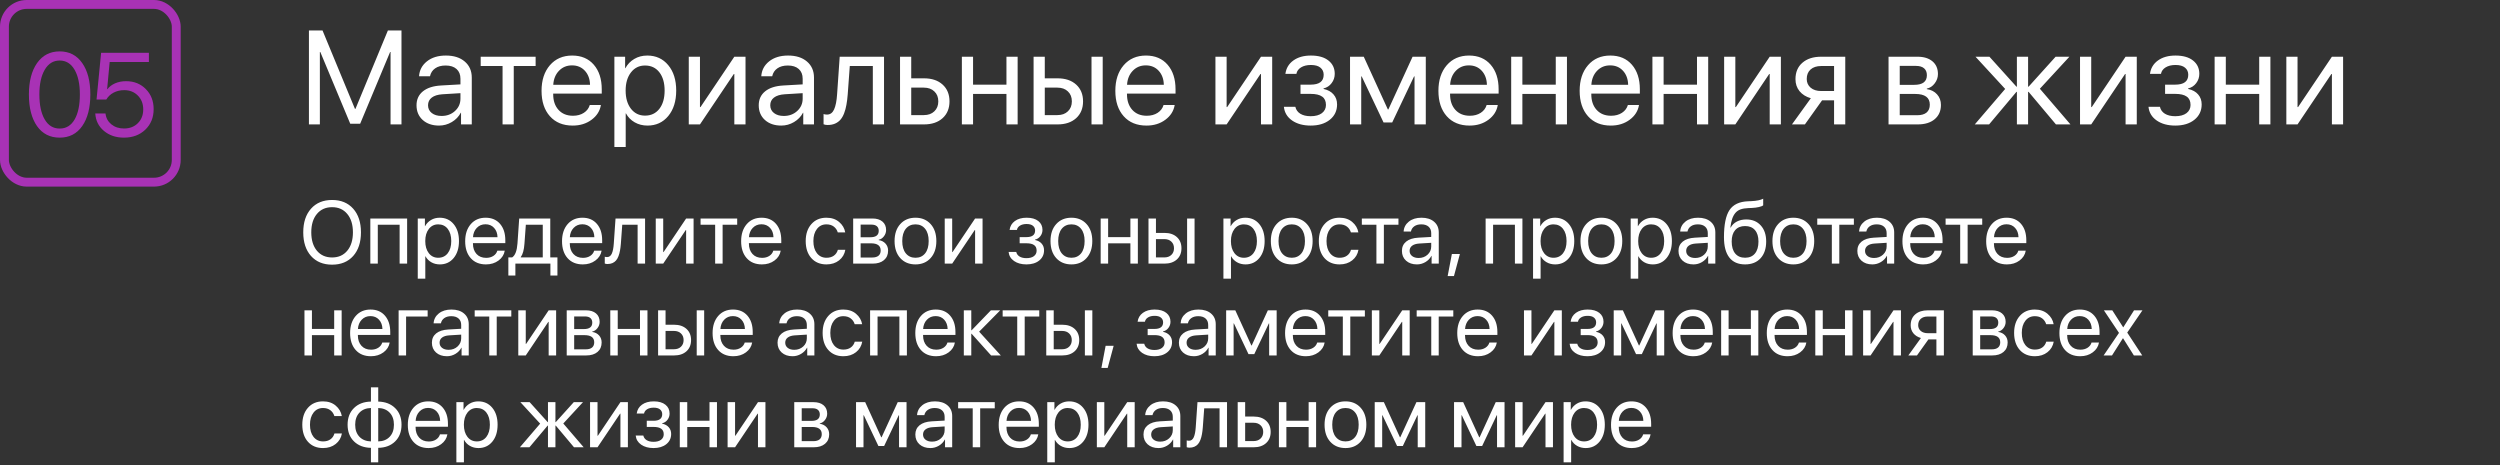 <?xml version="1.0" encoding="UTF-8"?> <svg xmlns="http://www.w3.org/2000/svg" width="844" height="157" viewBox="0 0 844 157" fill="none"><rect x="0" y="0" width="844" height="157" fill="#333333" stroke="none"/> <path d="M104.999 70.455C106.747 68.492 109.12 67.511 112.118 67.511C115.116 67.511 117.489 68.492 119.237 70.455C120.985 72.418 121.859 75.079 121.859 78.439C121.859 81.798 120.985 84.459 119.237 86.422C117.489 88.375 115.116 89.352 112.118 89.352C109.12 89.352 106.747 88.375 104.999 86.422C103.251 84.459 102.377 81.798 102.377 78.439C102.377 75.079 103.251 72.418 104.999 70.455ZM117.245 72.242C115.985 70.709 114.276 69.942 112.118 69.942C109.96 69.942 108.246 70.709 106.977 72.242C105.717 73.766 105.087 75.831 105.087 78.439C105.087 81.036 105.717 83.102 106.977 84.635C108.246 86.158 109.96 86.92 112.118 86.92C114.276 86.92 115.985 86.158 117.245 84.635C118.515 83.102 119.149 81.036 119.149 78.439C119.149 75.831 118.515 73.766 117.245 72.242ZM134.911 89V75.86H127.543V89H125.023V73.766H137.445V89H134.911ZM148.432 73.502C150.385 73.502 151.957 74.22 153.148 75.655C154.35 77.091 154.95 79 154.95 81.383C154.95 83.756 154.354 85.665 153.163 87.11C151.972 88.546 150.414 89.264 148.49 89.264C147.416 89.264 146.454 89.019 145.604 88.531C144.755 88.043 144.101 87.374 143.642 86.524H143.583V94.083H141.034V73.766H143.451V76.344H143.51C143.988 75.465 144.657 74.772 145.517 74.264C146.376 73.756 147.348 73.502 148.432 73.502ZM147.934 87.022C149.291 87.022 150.365 86.515 151.156 85.499C151.947 84.483 152.343 83.111 152.343 81.383C152.343 79.654 151.947 78.282 151.156 77.267C150.365 76.251 149.291 75.743 147.934 75.743C146.625 75.743 145.57 76.261 144.77 77.296C143.969 78.331 143.568 79.693 143.568 81.383C143.568 83.082 143.969 84.449 144.77 85.484C145.57 86.51 146.625 87.022 147.934 87.022ZM163.9 75.714C162.719 75.714 161.737 76.124 160.956 76.944C160.185 77.755 159.76 78.8 159.682 80.079H167.958C167.929 78.79 167.543 77.74 166.801 76.93C166.059 76.119 165.092 75.714 163.9 75.714ZM167.899 84.635H170.404C170.18 85.982 169.477 87.091 168.295 87.96C167.123 88.829 165.712 89.264 164.062 89.264C161.884 89.264 160.17 88.561 158.92 87.154C157.67 85.748 157.045 83.844 157.045 81.441C157.045 79.059 157.67 77.14 158.92 75.685C160.18 74.23 161.854 73.502 163.944 73.502C165.995 73.502 167.616 74.19 168.808 75.567C169.999 76.944 170.595 78.79 170.595 81.105V82.071H159.667V82.218C159.667 83.683 160.067 84.855 160.868 85.733C161.669 86.612 162.753 87.052 164.12 87.052C165.077 87.052 165.893 86.832 166.566 86.393C167.24 85.953 167.685 85.367 167.899 84.635ZM183.236 86.905V75.86H177.523L177.055 82.276C176.908 84.366 176.493 85.87 175.81 86.788V86.905H183.236ZM173.993 93.028H171.62V86.905H172.895C173.92 86.231 174.521 84.669 174.696 82.218L175.282 73.766H185.771V86.905H188.188V93.028H185.814V89H173.993V93.028ZM196.596 75.714C195.414 75.714 194.433 76.124 193.651 76.944C192.88 77.755 192.455 78.8 192.377 80.079H200.653C200.624 78.79 200.238 77.74 199.496 76.93C198.754 76.119 197.787 75.714 196.596 75.714ZM200.595 84.635H203.1C202.875 85.982 202.172 87.091 200.99 87.96C199.818 88.829 198.407 89.264 196.757 89.264C194.579 89.264 192.865 88.561 191.615 87.154C190.365 85.748 189.74 83.844 189.74 81.441C189.74 79.059 190.365 77.14 191.615 75.685C192.875 74.23 194.55 73.502 196.64 73.502C198.69 73.502 200.312 74.19 201.503 75.567C202.694 76.944 203.29 78.79 203.29 81.105V82.071H192.362V82.218C192.362 83.683 192.763 84.855 193.563 85.733C194.364 86.612 195.448 87.052 196.815 87.052C197.772 87.052 198.588 86.832 199.262 86.393C199.936 85.953 200.38 85.367 200.595 84.635ZM209.604 82.276C209.535 83.155 209.438 83.932 209.311 84.606C209.193 85.279 209.022 85.909 208.798 86.495C208.573 87.081 208.295 87.564 207.963 87.945C207.641 88.316 207.235 88.609 206.747 88.824C206.269 89.029 205.712 89.132 205.077 89.132C204.726 89.132 204.423 89.078 204.169 88.971V86.671C204.403 86.749 204.662 86.788 204.945 86.788C205.658 86.788 206.19 86.402 206.542 85.631C206.894 84.85 207.118 83.712 207.216 82.218L207.802 73.766H217.777V89H215.258V75.86H210.072L209.604 82.276ZM223.9 89H221.381V73.766H223.9V85.103H224.018L231.635 73.766H234.154V89H231.635V77.662H231.518L223.9 89ZM248.876 73.766V75.86H243.954V89H241.435V75.86H236.513V73.766H248.876ZM257.064 75.714C255.883 75.714 254.901 76.124 254.12 76.944C253.349 77.755 252.924 78.8 252.846 80.079H261.122C261.093 78.79 260.707 77.74 259.965 76.93C259.223 76.119 258.256 75.714 257.064 75.714ZM261.063 84.635H263.568C263.344 85.982 262.641 87.091 261.459 87.96C260.287 88.829 258.876 89.264 257.226 89.264C255.048 89.264 253.334 88.561 252.084 87.154C250.834 85.748 250.209 83.844 250.209 81.441C250.209 79.059 250.834 77.14 252.084 75.685C253.344 74.23 255.019 73.502 257.108 73.502C259.159 73.502 260.78 74.19 261.972 75.567C263.163 76.944 263.759 78.79 263.759 81.105V82.071H252.831V82.218C252.831 83.683 253.231 84.855 254.032 85.733C254.833 86.612 255.917 87.052 257.284 87.052C258.241 87.052 259.057 86.832 259.73 86.393C260.404 85.953 260.849 85.367 261.063 84.635ZM285.351 78.453H282.831C282.597 77.662 282.152 77.013 281.498 76.505C280.844 75.997 280.009 75.743 278.993 75.743C277.665 75.743 276.601 76.261 275.8 77.296C274.999 78.321 274.599 79.684 274.599 81.383C274.599 83.111 274.999 84.483 275.8 85.499C276.61 86.515 277.685 87.022 279.022 87.022C280.019 87.022 280.844 86.788 281.498 86.319C282.162 85.851 282.616 85.191 282.86 84.342H285.38C285.126 85.807 284.423 86.993 283.271 87.901C282.118 88.81 280.697 89.264 279.008 89.264C276.879 89.264 275.18 88.556 273.91 87.14C272.641 85.714 272.006 83.795 272.006 81.383C272.006 79.01 272.641 77.106 273.91 75.67C275.18 74.225 276.869 73.502 278.979 73.502C280.727 73.502 282.162 73.981 283.285 74.938C284.418 75.894 285.106 77.066 285.351 78.453ZM294.198 75.831H290.551V80.094H293.817C295.712 80.094 296.659 79.371 296.659 77.926C296.659 77.252 296.449 76.734 296.029 76.373C295.609 76.012 294.999 75.831 294.198 75.831ZM294.022 82.144H290.551V86.935H294.477C295.395 86.935 296.098 86.734 296.586 86.334C297.074 85.924 297.318 85.333 297.318 84.561C297.318 82.95 296.22 82.144 294.022 82.144ZM288.031 89V73.766H294.55C295.976 73.766 297.099 74.112 297.919 74.806C298.739 75.499 299.149 76.451 299.149 77.662C299.149 78.434 298.905 79.137 298.417 79.772C297.938 80.406 297.348 80.797 296.645 80.943V81.061C297.602 81.197 298.368 81.588 298.944 82.232C299.53 82.877 299.823 83.673 299.823 84.62C299.823 85.968 299.354 87.037 298.417 87.828C297.489 88.609 296.215 89 294.594 89H288.031ZM309.066 89.264C306.938 89.264 305.229 88.556 303.939 87.14C302.65 85.714 302.006 83.795 302.006 81.383C302.006 78.971 302.65 77.057 303.939 75.641C305.229 74.215 306.938 73.502 309.066 73.502C311.186 73.502 312.89 74.215 314.179 75.641C315.468 77.057 316.112 78.971 316.112 81.383C316.112 83.785 315.468 85.699 314.179 87.125C312.89 88.551 311.186 89.264 309.066 89.264ZM305.8 85.528C306.61 86.524 307.699 87.022 309.066 87.022C310.434 87.022 311.518 86.529 312.318 85.543C313.119 84.547 313.52 83.16 313.52 81.383C313.52 79.606 313.119 78.224 312.318 77.237C311.518 76.241 310.434 75.743 309.066 75.743C307.699 75.743 306.61 76.241 305.8 77.237C304.999 78.233 304.599 79.615 304.599 81.383C304.599 83.15 304.999 84.532 305.8 85.528ZM321.459 89H318.939V73.766H321.459V85.103H321.576L329.193 73.766H331.713V89H329.193V77.662H329.076L321.459 89ZM346.522 89.264C344.843 89.264 343.451 88.883 342.348 88.121C341.244 87.35 340.629 86.324 340.502 85.045H343.08C343.227 85.709 343.598 86.227 344.193 86.598C344.799 86.969 345.575 87.154 346.522 87.154C347.606 87.154 348.451 86.925 349.057 86.466C349.662 85.997 349.965 85.382 349.965 84.62C349.965 83.77 349.682 83.145 349.115 82.745C348.549 82.335 347.685 82.13 346.522 82.13H344.237V80.05H346.522C348.476 80.05 349.452 79.308 349.452 77.823C349.452 77.159 349.208 76.627 348.72 76.227C348.241 75.826 347.528 75.626 346.581 75.626C345.683 75.626 344.94 75.807 344.354 76.168C343.769 76.529 343.422 77.013 343.314 77.618H340.839C341.005 76.358 341.601 75.357 342.626 74.615C343.651 73.873 344.97 73.502 346.581 73.502C348.28 73.502 349.599 73.878 350.536 74.63C351.474 75.372 351.942 76.368 351.942 77.618C351.942 78.399 351.708 79.098 351.239 79.713C350.78 80.328 350.175 80.724 349.423 80.899V81.017C350.409 81.231 351.161 81.647 351.679 82.262C352.206 82.867 352.47 83.614 352.47 84.503C352.47 85.929 351.923 87.081 350.829 87.96C349.745 88.829 348.31 89.264 346.522 89.264ZM361.713 89.264C359.584 89.264 357.875 88.556 356.586 87.14C355.297 85.714 354.652 83.795 354.652 81.383C354.652 78.971 355.297 77.057 356.586 75.641C357.875 74.215 359.584 73.502 361.713 73.502C363.832 73.502 365.536 74.215 366.825 75.641C368.114 77.057 368.759 78.971 368.759 81.383C368.759 83.785 368.114 85.699 366.825 87.125C365.536 88.551 363.832 89.264 361.713 89.264ZM358.446 85.528C359.257 86.524 360.346 87.022 361.713 87.022C363.08 87.022 364.164 86.529 364.965 85.543C365.766 84.547 366.166 83.16 366.166 81.383C366.166 79.606 365.766 78.224 364.965 77.237C364.164 76.241 363.08 75.743 361.713 75.743C360.346 75.743 359.257 76.241 358.446 77.237C357.646 78.233 357.245 79.615 357.245 81.383C357.245 83.15 357.646 84.532 358.446 85.528ZM381.62 89V82.144H374.105V89H371.586V73.766H374.105V80.05H381.62V73.766H384.14V89H381.62ZM400.766 89V73.766H403.285V89H400.766ZM393.09 80.724H390.248V86.905H393.09C394.076 86.905 394.862 86.622 395.448 86.056C396.044 85.489 396.342 84.742 396.342 83.814C396.342 82.877 396.044 82.13 395.448 81.573C394.862 81.007 394.076 80.724 393.09 80.724ZM387.729 89V73.766H390.248V78.629H393.134C394.882 78.629 396.273 79.098 397.309 80.035C398.344 80.973 398.861 82.232 398.861 83.814C398.861 85.397 398.344 86.656 397.309 87.594C396.273 88.531 394.882 89 393.134 89H387.729ZM420.424 73.502C422.377 73.502 423.949 74.22 425.141 75.655C426.342 77.091 426.942 79 426.942 81.383C426.942 83.756 426.347 85.665 425.155 87.11C423.964 88.546 422.406 89.264 420.482 89.264C419.408 89.264 418.446 89.019 417.597 88.531C416.747 88.043 416.093 87.374 415.634 86.524H415.575V94.083H413.026V73.766H415.443V76.344H415.502C415.98 75.465 416.649 74.772 417.509 74.264C418.368 73.756 419.34 73.502 420.424 73.502ZM419.926 87.022C421.283 87.022 422.357 86.515 423.148 85.499C423.939 84.483 424.335 83.111 424.335 81.383C424.335 79.654 423.939 78.282 423.148 77.267C422.357 76.251 421.283 75.743 419.926 75.743C418.617 75.743 417.562 76.261 416.762 77.296C415.961 78.331 415.561 79.693 415.561 81.383C415.561 83.082 415.961 84.449 416.762 85.484C417.562 86.51 418.617 87.022 419.926 87.022ZM436.098 89.264C433.969 89.264 432.26 88.556 430.971 87.14C429.682 85.714 429.037 83.795 429.037 81.383C429.037 78.971 429.682 77.057 430.971 75.641C432.26 74.215 433.969 73.502 436.098 73.502C438.217 73.502 439.921 74.215 441.21 75.641C442.499 77.057 443.144 78.971 443.144 81.383C443.144 83.785 442.499 85.699 441.21 87.125C439.921 88.551 438.217 89.264 436.098 89.264ZM432.831 85.528C433.642 86.524 434.73 87.022 436.098 87.022C437.465 87.022 438.549 86.529 439.35 85.543C440.15 84.547 440.551 83.16 440.551 81.383C440.551 79.606 440.15 78.224 439.35 77.237C438.549 76.241 437.465 75.743 436.098 75.743C434.73 75.743 433.642 76.241 432.831 77.237C432.03 78.233 431.63 79.615 431.63 81.383C431.63 83.15 432.03 84.532 432.831 85.528ZM458.583 78.453H456.063C455.829 77.662 455.385 77.013 454.73 76.505C454.076 75.997 453.241 75.743 452.226 75.743C450.897 75.743 449.833 76.261 449.032 77.296C448.231 78.321 447.831 79.684 447.831 81.383C447.831 83.111 448.231 84.483 449.032 85.499C449.843 86.515 450.917 87.022 452.255 87.022C453.251 87.022 454.076 86.788 454.73 86.319C455.395 85.851 455.849 85.191 456.093 84.342H458.612C458.358 85.807 457.655 86.993 456.503 87.901C455.351 88.81 453.93 89.264 452.24 89.264C450.111 89.264 448.412 88.556 447.143 87.14C445.873 85.714 445.238 83.795 445.238 81.383C445.238 79.01 445.873 77.106 447.143 75.67C448.412 74.225 450.102 73.502 452.211 73.502C453.959 73.502 455.395 73.981 456.518 74.938C457.65 75.894 458.339 77.066 458.583 78.453ZM472.118 73.766V75.86H467.196V89H464.677V75.86H459.755V73.766H472.118ZM478.93 87.096C480.131 87.096 481.137 86.725 481.947 85.982C482.768 85.231 483.178 84.308 483.178 83.214V81.969L479.105 82.218C478.08 82.286 477.284 82.535 476.718 82.965C476.161 83.394 475.883 83.971 475.883 84.693C475.883 85.416 476.161 85.997 476.718 86.436C477.274 86.876 478.012 87.096 478.93 87.096ZM478.358 89.264C476.845 89.264 475.619 88.844 474.682 88.004C473.754 87.164 473.29 86.061 473.29 84.693C473.29 83.385 473.769 82.34 474.726 81.559C475.692 80.777 477.055 80.338 478.812 80.24L483.178 79.991V78.717C483.178 77.789 482.885 77.061 482.299 76.534C481.713 76.007 480.893 75.743 479.838 75.743C478.871 75.743 478.085 75.958 477.479 76.388C476.874 76.808 476.488 77.398 476.322 78.16H473.861C473.949 76.803 474.535 75.689 475.619 74.82C476.713 73.941 478.139 73.502 479.896 73.502C481.684 73.502 483.1 73.951 484.145 74.85C485.199 75.748 485.727 76.954 485.727 78.468V89H483.31V86.378H483.251C482.792 87.247 482.118 87.945 481.229 88.473C480.341 89 479.384 89.264 478.358 89.264ZM490.854 93.204H488.729L490.15 85.748H492.86L490.854 93.204ZM511.435 89V75.86H504.066V89H501.547V73.766H513.969V89H511.435ZM524.955 73.502C526.908 73.502 528.48 74.22 529.672 75.655C530.873 77.091 531.474 79 531.474 81.383C531.474 83.756 530.878 85.665 529.687 87.11C528.495 88.546 526.938 89.264 525.014 89.264C523.939 89.264 522.978 89.019 522.128 88.531C521.278 88.043 520.624 87.374 520.165 86.524H520.106V94.083H517.558V73.766H519.975V76.344H520.033C520.512 75.465 521.181 74.772 522.04 74.264C522.899 73.756 523.871 73.502 524.955 73.502ZM524.457 87.022C525.814 87.022 526.889 86.515 527.68 85.499C528.471 84.483 528.866 83.111 528.866 81.383C528.866 79.654 528.471 78.282 527.68 77.267C526.889 76.251 525.814 75.743 524.457 75.743C523.148 75.743 522.094 76.261 521.293 77.296C520.492 78.331 520.092 79.693 520.092 81.383C520.092 83.082 520.492 84.449 521.293 85.484C522.094 86.51 523.148 87.022 524.457 87.022ZM540.629 89.264C538.5 89.264 536.791 88.556 535.502 87.14C534.213 85.714 533.568 83.795 533.568 81.383C533.568 78.971 534.213 77.057 535.502 75.641C536.791 74.215 538.5 73.502 540.629 73.502C542.748 73.502 544.452 74.215 545.741 75.641C547.03 77.057 547.675 78.971 547.675 81.383C547.675 83.785 547.03 85.699 545.741 87.125C544.452 88.551 542.748 89.264 540.629 89.264ZM537.362 85.528C538.173 86.524 539.262 87.022 540.629 87.022C541.996 87.022 543.08 86.529 543.881 85.543C544.682 84.547 545.082 83.16 545.082 81.383C545.082 79.606 544.682 78.224 543.881 77.237C543.08 76.241 541.996 75.743 540.629 75.743C539.262 75.743 538.173 76.241 537.362 77.237C536.562 78.233 536.161 79.615 536.161 81.383C536.161 83.15 536.562 84.532 537.362 85.528ZM557.914 73.502C559.867 73.502 561.439 74.22 562.631 75.655C563.832 77.091 564.433 79 564.433 81.383C564.433 83.756 563.837 85.665 562.646 87.11C561.454 88.546 559.896 89.264 557.973 89.264C556.898 89.264 555.937 89.019 555.087 88.531C554.237 88.043 553.583 87.374 553.124 86.524H553.065V94.083H550.517V73.766H552.934V76.344H552.992C553.471 75.465 554.14 74.772 554.999 74.264C555.858 73.756 556.83 73.502 557.914 73.502ZM557.416 87.022C558.773 87.022 559.848 86.515 560.639 85.499C561.43 84.483 561.825 83.111 561.825 81.383C561.825 79.654 561.43 78.282 560.639 77.267C559.848 76.251 558.773 75.743 557.416 75.743C556.107 75.743 555.053 76.261 554.252 77.296C553.451 78.331 553.051 79.693 553.051 81.383C553.051 83.082 553.451 84.449 554.252 85.484C555.053 86.51 556.107 87.022 557.416 87.022ZM572.299 87.096C573.5 87.096 574.506 86.725 575.316 85.982C576.137 85.231 576.547 84.308 576.547 83.214V81.969L572.475 82.218C571.449 82.286 570.653 82.535 570.087 82.965C569.53 83.394 569.252 83.971 569.252 84.693C569.252 85.416 569.53 85.997 570.087 86.436C570.644 86.876 571.381 87.096 572.299 87.096ZM571.728 89.264C570.214 89.264 568.988 88.844 568.051 88.004C567.123 87.164 566.659 86.061 566.659 84.693C566.659 83.385 567.138 82.34 568.095 81.559C569.062 80.777 570.424 80.338 572.182 80.24L576.547 79.991V78.717C576.547 77.789 576.254 77.061 575.668 76.534C575.082 76.007 574.262 75.743 573.207 75.743C572.24 75.743 571.454 75.958 570.849 76.388C570.243 76.808 569.857 77.398 569.691 78.16H567.23C567.318 76.803 567.904 75.689 568.988 74.82C570.082 73.941 571.508 73.502 573.266 73.502C575.053 73.502 576.469 73.951 577.514 74.85C578.568 75.748 579.096 76.954 579.096 78.468V89H576.679V86.378H576.62C576.161 87.247 575.487 87.945 574.599 88.473C573.71 89 572.753 89.264 571.728 89.264ZM589.145 89.264C586.801 89.264 585.023 88.487 583.812 86.935C582.611 85.382 582.011 83.097 582.011 80.079C582.011 75.851 582.631 72.799 583.871 70.924C585.121 69.049 587.216 68.058 590.155 67.95L591.283 67.906C593.061 67.818 594.384 67.545 595.253 67.086V69.312C595.009 69.537 594.525 69.732 593.803 69.898C593.08 70.064 592.279 70.167 591.4 70.206L590.272 70.25C589.208 70.289 588.319 70.436 587.606 70.689C586.903 70.943 586.317 71.349 585.849 71.905C585.39 72.462 585.033 73.126 584.779 73.897C584.525 74.659 584.32 75.636 584.164 76.827H584.281C584.77 75.939 585.468 75.26 586.376 74.791C587.294 74.322 588.344 74.088 589.525 74.088C591.586 74.088 593.222 74.762 594.433 76.109C595.653 77.447 596.264 79.254 596.264 81.529C596.264 83.922 595.629 85.811 594.359 87.198C593.09 88.575 591.352 89.264 589.145 89.264ZM585.805 85.587C586.596 86.534 587.709 87.008 589.145 87.008C590.58 87.008 591.688 86.534 592.47 85.587C593.261 84.63 593.656 83.277 593.656 81.529C593.656 79.869 593.261 78.585 592.47 77.677C591.688 76.769 590.58 76.314 589.145 76.314C587.709 76.314 586.596 76.769 585.805 77.677C585.014 78.585 584.618 79.869 584.618 81.529C584.618 83.277 585.014 84.63 585.805 85.587ZM605.434 89.264C603.305 89.264 601.596 88.556 600.307 87.14C599.018 85.714 598.373 83.795 598.373 81.383C598.373 78.971 599.018 77.057 600.307 75.641C601.596 74.215 603.305 73.502 605.434 73.502C607.553 73.502 609.257 74.215 610.546 75.641C611.835 77.057 612.479 78.971 612.479 81.383C612.479 83.785 611.835 85.699 610.546 87.125C609.257 88.551 607.553 89.264 605.434 89.264ZM602.167 85.528C602.978 86.524 604.066 87.022 605.434 87.022C606.801 87.022 607.885 86.529 608.686 85.543C609.486 84.547 609.887 83.16 609.887 81.383C609.887 79.606 609.486 78.224 608.686 77.237C607.885 76.241 606.801 75.743 605.434 75.743C604.066 75.743 602.978 76.241 602.167 77.237C601.366 78.233 600.966 79.615 600.966 81.383C600.966 83.15 601.366 84.532 602.167 85.528ZM625.868 73.766V75.86H620.946V89H618.427V75.86H613.505V73.766H625.868ZM632.68 87.096C633.881 87.096 634.887 86.725 635.697 85.982C636.518 85.231 636.928 84.308 636.928 83.214V81.969L632.855 82.218C631.83 82.286 631.034 82.535 630.468 82.965C629.911 83.394 629.633 83.971 629.633 84.693C629.633 85.416 629.911 85.997 630.468 86.436C631.024 86.876 631.762 87.096 632.68 87.096ZM632.108 89.264C630.595 89.264 629.369 88.844 628.432 88.004C627.504 87.164 627.04 86.061 627.04 84.693C627.04 83.385 627.519 82.34 628.476 81.559C629.442 80.777 630.805 80.338 632.562 80.24L636.928 79.991V78.717C636.928 77.789 636.635 77.061 636.049 76.534C635.463 76.007 634.643 75.743 633.588 75.743C632.621 75.743 631.835 75.958 631.229 76.388C630.624 76.808 630.238 77.398 630.072 78.16H627.611C627.699 76.803 628.285 75.689 629.369 74.82C630.463 73.941 631.889 73.502 633.646 73.502C635.434 73.502 636.85 73.951 637.895 74.85C638.949 75.748 639.477 76.954 639.477 78.468V89H637.06V86.378H637.001C636.542 87.247 635.868 87.945 634.979 88.473C634.091 89 633.134 89.264 632.108 89.264ZM649.115 75.714C647.934 75.714 646.952 76.124 646.171 76.944C645.399 77.755 644.975 78.8 644.896 80.079H653.173C653.144 78.79 652.758 77.74 652.016 76.93C651.273 76.119 650.307 75.714 649.115 75.714ZM653.114 84.635H655.619C655.395 85.982 654.691 87.091 653.51 87.96C652.338 88.829 650.927 89.264 649.276 89.264C647.099 89.264 645.385 88.561 644.135 87.154C642.885 85.748 642.26 83.844 642.26 81.441C642.26 79.059 642.885 77.14 644.135 75.685C645.395 74.23 647.069 73.502 649.159 73.502C651.21 73.502 652.831 74.19 654.022 75.567C655.214 76.944 655.81 78.79 655.81 81.105V82.071H644.882V82.218C644.882 83.683 645.282 84.855 646.083 85.733C646.884 86.612 647.968 87.052 649.335 87.052C650.292 87.052 651.107 86.832 651.781 86.393C652.455 85.953 652.899 85.367 653.114 84.635ZM669.198 73.766V75.86H664.276V89H661.757V75.86H656.835V73.766H669.198ZM677.387 75.714C676.205 75.714 675.224 76.124 674.442 76.944C673.671 77.755 673.246 78.8 673.168 80.079H681.444C681.415 78.79 681.029 77.74 680.287 76.93C679.545 76.119 678.578 75.714 677.387 75.714ZM681.386 84.635H683.891C683.666 85.982 682.963 87.091 681.781 87.96C680.609 88.829 679.198 89.264 677.548 89.264C675.37 89.264 673.656 88.561 672.406 87.154C671.156 85.748 670.531 83.844 670.531 81.441C670.531 79.059 671.156 77.14 672.406 75.685C673.666 74.23 675.341 73.502 677.431 73.502C679.481 73.502 681.103 74.19 682.294 75.567C683.485 76.944 684.081 78.79 684.081 81.105V82.071H673.153V82.218C673.153 83.683 673.554 84.855 674.354 85.733C675.155 86.612 676.239 87.052 677.606 87.052C678.563 87.052 679.379 86.832 680.053 86.393C680.727 85.953 681.171 85.367 681.386 84.635ZM112.821 120V113.145H105.307V120H102.787V104.766H105.307V111.05H112.821V104.766H115.341V120H112.821ZM125.053 106.714C123.871 106.714 122.89 107.124 122.108 107.944C121.337 108.755 120.912 109.8 120.834 111.079H129.11C129.081 109.79 128.695 108.74 127.953 107.93C127.211 107.119 126.244 106.714 125.053 106.714ZM129.052 115.635H131.557C131.332 116.982 130.629 118.091 129.447 118.96C128.275 119.829 126.864 120.264 125.214 120.264C123.036 120.264 121.322 119.561 120.072 118.154C118.822 116.748 118.197 114.844 118.197 112.441C118.197 110.059 118.822 108.14 120.072 106.685C121.332 105.229 123.007 104.502 125.097 104.502C127.147 104.502 128.769 105.19 129.96 106.567C131.151 107.944 131.747 109.79 131.747 112.104V113.071H120.819V113.218C120.819 114.683 121.22 115.854 122.021 116.733C122.821 117.612 123.905 118.052 125.272 118.052C126.229 118.052 127.045 117.832 127.719 117.393C128.393 116.953 128.837 116.367 129.052 115.635ZM144.374 106.86H137.094V120H134.574V104.766H144.374V106.86ZM151.449 118.096C152.65 118.096 153.656 117.725 154.467 116.982C155.287 116.23 155.697 115.308 155.697 114.214V112.969L151.625 113.218C150.6 113.286 149.804 113.535 149.237 113.965C148.681 114.395 148.402 114.971 148.402 115.693C148.402 116.416 148.681 116.997 149.237 117.437C149.794 117.876 150.531 118.096 151.449 118.096ZM150.878 120.264C149.364 120.264 148.139 119.844 147.201 119.004C146.273 118.164 145.81 117.061 145.81 115.693C145.81 114.385 146.288 113.34 147.245 112.559C148.212 111.777 149.574 111.338 151.332 111.24L155.697 110.991V109.717C155.697 108.789 155.404 108.062 154.818 107.534C154.232 107.007 153.412 106.743 152.357 106.743C151.391 106.743 150.604 106.958 149.999 107.388C149.394 107.808 149.008 108.398 148.842 109.16H146.381C146.469 107.803 147.055 106.689 148.139 105.82C149.232 104.941 150.658 104.502 152.416 104.502C154.203 104.502 155.619 104.951 156.664 105.85C157.719 106.748 158.246 107.954 158.246 109.468V120H155.829V117.378H155.771C155.312 118.247 154.638 118.945 153.749 119.473C152.86 120 151.903 120.264 150.878 120.264ZM172.616 104.766V106.86H167.694V120H165.175V106.86H160.253V104.766H172.616ZM177.494 120H174.975V104.766H177.494V116.104H177.611L185.229 104.766H187.748V120H185.229V108.662H185.111L177.494 120ZM197.489 106.831H193.842V111.094H197.108C199.003 111.094 199.95 110.371 199.95 108.926C199.95 108.252 199.74 107.734 199.32 107.373C198.9 107.012 198.29 106.831 197.489 106.831ZM197.313 113.145H193.842V117.935H197.768C198.686 117.935 199.389 117.734 199.877 117.334C200.365 116.924 200.609 116.333 200.609 115.562C200.609 113.95 199.511 113.145 197.313 113.145ZM191.322 120V104.766H197.841C199.267 104.766 200.39 105.112 201.21 105.806C202.03 106.499 202.44 107.451 202.44 108.662C202.44 109.434 202.196 110.137 201.708 110.771C201.229 111.406 200.639 111.797 199.936 111.943V112.061C200.893 112.197 201.659 112.588 202.235 113.232C202.821 113.877 203.114 114.673 203.114 115.62C203.114 116.968 202.646 118.037 201.708 118.828C200.78 119.609 199.506 120 197.885 120H191.322ZM216.063 120V113.145H208.549V120H206.029V104.766H208.549V111.05H216.063V104.766H218.583V120H216.063ZM235.209 120V104.766H237.729V120H235.209ZM227.533 111.724H224.691V117.905H227.533C228.52 117.905 229.306 117.622 229.892 117.056C230.487 116.489 230.785 115.742 230.785 114.814C230.785 113.877 230.487 113.13 229.892 112.573C229.306 112.007 228.52 111.724 227.533 111.724ZM222.172 120V104.766H224.691V109.629H227.577C229.325 109.629 230.717 110.098 231.752 111.035C232.787 111.973 233.305 113.232 233.305 114.814C233.305 116.396 232.787 117.656 231.752 118.594C230.717 119.531 229.325 120 227.577 120H222.172ZM247.426 106.714C246.244 106.714 245.263 107.124 244.481 107.944C243.71 108.755 243.285 109.8 243.207 111.079H251.483C251.454 109.79 251.068 108.74 250.326 107.93C249.584 107.119 248.617 106.714 247.426 106.714ZM251.425 115.635H253.93C253.705 116.982 253.002 118.091 251.82 118.96C250.648 119.829 249.237 120.264 247.587 120.264C245.409 120.264 243.695 119.561 242.445 118.154C241.195 116.748 240.57 114.844 240.57 112.441C240.57 110.059 241.195 108.14 242.445 106.685C243.705 105.229 245.38 104.502 247.47 104.502C249.521 104.502 251.142 105.19 252.333 106.567C253.524 107.944 254.12 109.79 254.12 112.104V113.071H243.192V113.218C243.192 114.683 243.593 115.854 244.394 116.733C245.194 117.612 246.278 118.052 247.646 118.052C248.603 118.052 249.418 117.832 250.092 117.393C250.766 116.953 251.21 116.367 251.425 115.635ZM268.139 118.096C269.34 118.096 270.346 117.725 271.156 116.982C271.977 116.23 272.387 115.308 272.387 114.214V112.969L268.314 113.218C267.289 113.286 266.493 113.535 265.927 113.965C265.37 114.395 265.092 114.971 265.092 115.693C265.092 116.416 265.37 116.997 265.927 117.437C266.483 117.876 267.221 118.096 268.139 118.096ZM267.567 120.264C266.054 120.264 264.828 119.844 263.891 119.004C262.963 118.164 262.499 117.061 262.499 115.693C262.499 114.385 262.978 113.34 263.935 112.559C264.901 111.777 266.264 111.338 268.021 111.24L272.387 110.991V109.717C272.387 108.789 272.094 108.062 271.508 107.534C270.922 107.007 270.102 106.743 269.047 106.743C268.08 106.743 267.294 106.958 266.688 107.388C266.083 107.808 265.697 108.398 265.531 109.16H263.07C263.158 107.803 263.744 106.689 264.828 105.82C265.922 104.941 267.348 104.502 269.105 104.502C270.893 104.502 272.309 104.951 273.354 105.85C274.408 106.748 274.936 107.954 274.936 109.468V120H272.519V117.378H272.46C272.001 118.247 271.327 118.945 270.438 119.473C269.55 120 268.593 120.264 267.567 120.264ZM291.063 109.453H288.544C288.31 108.662 287.865 108.013 287.211 107.505C286.557 106.997 285.722 106.743 284.706 106.743C283.378 106.743 282.313 107.261 281.513 108.296C280.712 109.321 280.312 110.684 280.312 112.383C280.312 114.111 280.712 115.483 281.513 116.499C282.323 117.515 283.397 118.022 284.735 118.022C285.731 118.022 286.557 117.788 287.211 117.319C287.875 116.851 288.329 116.191 288.573 115.342H291.093C290.839 116.807 290.136 117.993 288.983 118.901C287.831 119.81 286.41 120.264 284.721 120.264C282.592 120.264 280.893 119.556 279.623 118.14C278.354 116.714 277.719 114.795 277.719 112.383C277.719 110.01 278.354 108.105 279.623 106.67C280.893 105.225 282.582 104.502 284.691 104.502C286.439 104.502 287.875 104.98 288.998 105.938C290.131 106.895 290.819 108.066 291.063 109.453ZM303.632 120V106.86H296.264V120H293.744V104.766H306.166V120H303.632ZM315.863 106.714C314.682 106.714 313.7 107.124 312.919 107.944C312.147 108.755 311.723 109.8 311.645 111.079H319.921C319.892 109.79 319.506 108.74 318.764 107.93C318.021 107.119 317.055 106.714 315.863 106.714ZM319.862 115.635H322.367C322.143 116.982 321.439 118.091 320.258 118.96C319.086 119.829 317.675 120.264 316.024 120.264C313.847 120.264 312.133 119.561 310.883 118.154C309.633 116.748 309.008 114.844 309.008 112.441C309.008 110.059 309.633 108.14 310.883 106.685C312.143 105.229 313.817 104.502 315.907 104.502C317.958 104.502 319.579 105.19 320.771 106.567C321.962 107.944 322.558 109.79 322.558 112.104V113.071H311.63V113.218C311.63 114.683 312.03 115.854 312.831 116.733C313.632 117.612 314.716 118.052 316.083 118.052C317.04 118.052 317.855 117.832 318.529 117.393C319.203 116.953 319.647 116.367 319.862 115.635ZM330.556 111.973L337.88 120H334.599L328.021 112.676H327.904V120H325.385V104.766H327.904V111.504H328.021L334.525 104.766H337.675L330.556 111.973ZM350.858 104.766V106.86H345.937V120H343.417V106.86H338.495V104.766H350.858ZM366.254 120V104.766H368.773V120H366.254ZM358.578 111.724H355.736V117.905H358.578C359.564 117.905 360.351 117.622 360.937 117.056C361.532 116.489 361.83 115.742 361.83 114.814C361.83 113.877 361.532 113.13 360.937 112.573C360.351 112.007 359.564 111.724 358.578 111.724ZM353.217 120V104.766H355.736V109.629H358.622C360.37 109.629 361.762 110.098 362.797 111.035C363.832 111.973 364.35 113.232 364.35 114.814C364.35 116.396 363.832 117.656 362.797 118.594C361.762 119.531 360.37 120 358.622 120H353.217ZM373.959 124.204H371.835L373.256 116.748H375.966L373.959 124.204ZM389.735 120.264C388.056 120.264 386.664 119.883 385.561 119.121C384.457 118.35 383.842 117.324 383.715 116.045H386.293C386.439 116.709 386.811 117.227 387.406 117.598C388.012 117.969 388.788 118.154 389.735 118.154C390.819 118.154 391.664 117.925 392.27 117.466C392.875 116.997 393.178 116.382 393.178 115.62C393.178 114.771 392.895 114.146 392.328 113.745C391.762 113.335 390.897 113.13 389.735 113.13H387.45V111.05H389.735C391.688 111.05 392.665 110.308 392.665 108.823C392.665 108.159 392.421 107.627 391.933 107.227C391.454 106.826 390.741 106.626 389.794 106.626C388.896 106.626 388.153 106.807 387.567 107.168C386.981 107.529 386.635 108.013 386.527 108.618H384.052C384.218 107.358 384.813 106.357 385.839 105.615C386.864 104.873 388.183 104.502 389.794 104.502C391.493 104.502 392.812 104.878 393.749 105.63C394.687 106.372 395.155 107.368 395.155 108.618C395.155 109.399 394.921 110.098 394.452 110.713C393.993 111.328 393.388 111.724 392.636 111.899V112.017C393.622 112.231 394.374 112.646 394.892 113.262C395.419 113.867 395.683 114.614 395.683 115.503C395.683 116.929 395.136 118.081 394.042 118.96C392.958 119.829 391.522 120.264 389.735 120.264ZM403.637 118.096C404.838 118.096 405.844 117.725 406.654 116.982C407.475 116.23 407.885 115.308 407.885 114.214V112.969L403.812 113.218C402.787 113.286 401.991 113.535 401.425 113.965C400.868 114.395 400.59 114.971 400.59 115.693C400.59 116.416 400.868 116.997 401.425 117.437C401.981 117.876 402.719 118.096 403.637 118.096ZM403.065 120.264C401.552 120.264 400.326 119.844 399.389 119.004C398.461 118.164 397.997 117.061 397.997 115.693C397.997 114.385 398.476 113.34 399.433 112.559C400.399 111.777 401.762 111.338 403.52 111.24L407.885 110.991V109.717C407.885 108.789 407.592 108.062 407.006 107.534C406.42 107.007 405.6 106.743 404.545 106.743C403.578 106.743 402.792 106.958 402.187 107.388C401.581 107.808 401.195 108.398 401.029 109.16H398.568C398.656 107.803 399.242 106.689 400.326 105.82C401.42 104.941 402.846 104.502 404.604 104.502C406.391 104.502 407.807 104.951 408.852 105.85C409.906 106.748 410.434 107.954 410.434 109.468V120H408.017V117.378H407.958C407.499 118.247 406.825 118.945 405.937 119.473C405.048 120 404.091 120.264 403.065 120.264ZM416.469 120H413.949V104.766H417.04L422.46 116.631H422.577L428.026 104.766H431V120H428.466V109.189H428.363L423.441 119.561H421.493L416.571 109.189H416.469V120ZM440.697 106.714C439.516 106.714 438.534 107.124 437.753 107.944C436.981 108.755 436.557 109.8 436.479 111.079H444.755C444.726 109.79 444.34 108.74 443.598 107.93C442.855 107.119 441.889 106.714 440.697 106.714ZM444.696 115.635H447.201C446.977 116.982 446.273 118.091 445.092 118.96C443.92 119.829 442.509 120.264 440.858 120.264C438.681 120.264 436.967 119.561 435.717 118.154C434.467 116.748 433.842 114.844 433.842 112.441C433.842 110.059 434.467 108.14 435.717 106.685C436.977 105.229 438.651 104.502 440.741 104.502C442.792 104.502 444.413 105.19 445.604 106.567C446.796 107.944 447.392 109.79 447.392 112.104V113.071H436.464V113.218C436.464 114.683 436.864 115.854 437.665 116.733C438.466 117.612 439.55 118.052 440.917 118.052C441.874 118.052 442.689 117.832 443.363 117.393C444.037 116.953 444.481 116.367 444.696 115.635ZM460.78 104.766V106.86H455.858V120H453.339V106.86H448.417V104.766H460.78ZM465.658 120H463.139V104.766H465.658V116.104H465.775L473.393 104.766H475.912V120H473.393V108.662H473.275L465.658 120ZM490.634 104.766V106.86H485.712V120H483.192V106.86H478.271V104.766H490.634ZM498.822 106.714C497.641 106.714 496.659 107.124 495.878 107.944C495.106 108.755 494.682 109.8 494.604 111.079H502.88C502.851 109.79 502.465 108.74 501.723 107.93C500.98 107.119 500.014 106.714 498.822 106.714ZM502.821 115.635H505.326C505.102 116.982 504.398 118.091 503.217 118.96C502.045 119.829 500.634 120.264 498.983 120.264C496.806 120.264 495.092 119.561 493.842 118.154C492.592 116.748 491.967 114.844 491.967 112.441C491.967 110.059 492.592 108.14 493.842 106.685C495.102 105.229 496.776 104.502 498.866 104.502C500.917 104.502 502.538 105.19 503.729 106.567C504.921 107.944 505.517 109.79 505.517 112.104V113.071H494.589V113.218C494.589 114.683 494.989 115.854 495.79 116.733C496.591 117.612 497.675 118.052 499.042 118.052C499.999 118.052 500.814 117.832 501.488 117.393C502.162 116.953 502.606 116.367 502.821 115.635ZM517.016 120H514.496V104.766H517.016V116.104H517.133L524.75 104.766H527.27V120H524.75V108.662H524.633L517.016 120ZM535.927 120.264C534.247 120.264 532.855 119.883 531.752 119.121C530.648 118.35 530.033 117.324 529.906 116.045H532.484C532.631 116.709 533.002 117.227 533.598 117.598C534.203 117.969 534.979 118.154 535.927 118.154C537.011 118.154 537.855 117.925 538.461 117.466C539.066 116.997 539.369 116.382 539.369 115.62C539.369 114.771 539.086 114.146 538.52 113.745C537.953 113.335 537.089 113.13 535.927 113.13H533.642V111.05H535.927C537.88 111.05 538.856 110.308 538.856 108.823C538.856 108.159 538.612 107.627 538.124 107.227C537.646 106.826 536.933 106.626 535.985 106.626C535.087 106.626 534.345 106.807 533.759 107.168C533.173 107.529 532.826 108.013 532.719 108.618H530.243C530.409 107.358 531.005 106.357 532.03 105.615C533.056 104.873 534.374 104.502 535.985 104.502C537.685 104.502 539.003 104.878 539.94 105.63C540.878 106.372 541.347 107.368 541.347 108.618C541.347 109.399 541.112 110.098 540.644 110.713C540.185 111.328 539.579 111.724 538.827 111.899V112.017C539.813 112.231 540.565 112.646 541.083 113.262C541.61 113.867 541.874 114.614 541.874 115.503C541.874 116.929 541.327 118.081 540.233 118.96C539.149 119.829 537.714 120.264 535.927 120.264ZM547.309 120H544.789V104.766H547.88L553.3 116.631H553.417L558.866 104.766H561.84V120H559.306V109.189H559.203L554.281 119.561H552.333L547.411 109.189H547.309V120ZM571.537 106.714C570.355 106.714 569.374 107.124 568.593 107.944C567.821 108.755 567.396 109.8 567.318 111.079H575.595C575.565 109.79 575.18 108.74 574.438 107.93C573.695 107.119 572.729 106.714 571.537 106.714ZM575.536 115.635H578.041C577.816 116.982 577.113 118.091 575.932 118.96C574.76 119.829 573.349 120.264 571.698 120.264C569.521 120.264 567.807 119.561 566.557 118.154C565.307 116.748 564.682 114.844 564.682 112.441C564.682 110.059 565.307 108.14 566.557 106.685C567.816 105.229 569.491 104.502 571.581 104.502C573.632 104.502 575.253 105.19 576.444 106.567C577.636 107.944 578.231 109.79 578.231 112.104V113.071H567.304V113.218C567.304 114.683 567.704 115.854 568.505 116.733C569.306 117.612 570.39 118.052 571.757 118.052C572.714 118.052 573.529 117.832 574.203 117.393C574.877 116.953 575.321 116.367 575.536 115.635ZM591.093 120V113.145H583.578V120H581.059V104.766H583.578V111.05H591.093V104.766H593.612V120H591.093ZM603.324 106.714C602.143 106.714 601.161 107.124 600.38 107.944C599.608 108.755 599.184 109.8 599.105 111.079H607.382C607.353 109.79 606.967 108.74 606.225 107.93C605.482 107.119 604.516 106.714 603.324 106.714ZM607.323 115.635H609.828C609.604 116.982 608.9 118.091 607.719 118.96C606.547 119.829 605.136 120.264 603.485 120.264C601.308 120.264 599.594 119.561 598.344 118.154C597.094 116.748 596.469 114.844 596.469 112.441C596.469 110.059 597.094 108.14 598.344 106.685C599.604 105.229 601.278 104.502 603.368 104.502C605.419 104.502 607.04 105.19 608.231 106.567C609.423 107.944 610.019 109.79 610.019 112.104V113.071H599.091V113.218C599.091 114.683 599.491 115.854 600.292 116.733C601.093 117.612 602.177 118.052 603.544 118.052C604.501 118.052 605.316 117.832 605.99 117.393C606.664 116.953 607.108 116.367 607.323 115.635ZM622.88 120V113.145H615.365V120H612.846V104.766H615.365V111.05H622.88V104.766H625.399V120H622.88ZM631.508 120H628.988V104.766H631.508V116.104H631.625L639.242 104.766H641.762V120H639.242V108.662H639.125L631.508 120ZM650.814 112.485H653.729V106.86H650.814C649.818 106.86 649.027 107.119 648.441 107.637C647.865 108.154 647.577 108.867 647.577 109.775C647.577 110.576 647.87 111.23 648.456 111.738C649.052 112.236 649.838 112.485 650.814 112.485ZM653.729 120V114.58H651.034L647.167 120H644.252L648.5 114.111C647.416 113.799 646.566 113.267 645.951 112.515C645.346 111.763 645.043 110.864 645.043 109.819C645.043 108.257 645.561 107.026 646.596 106.128C647.641 105.22 649.042 104.766 650.8 104.766H656.249V120H653.729ZM672.157 106.831H668.51V111.094H671.776C673.671 111.094 674.618 110.371 674.618 108.926C674.618 108.252 674.408 107.734 673.988 107.373C673.568 107.012 672.958 106.831 672.157 106.831ZM671.981 113.145H668.51V117.935H672.436C673.354 117.935 674.057 117.734 674.545 117.334C675.033 116.924 675.277 116.333 675.277 115.562C675.277 113.95 674.179 113.145 671.981 113.145ZM665.99 120V104.766H672.509C673.935 104.766 675.058 105.112 675.878 105.806C676.698 106.499 677.108 107.451 677.108 108.662C677.108 109.434 676.864 110.137 676.376 110.771C675.897 111.406 675.307 111.797 674.604 111.943V112.061C675.561 112.197 676.327 112.588 676.903 113.232C677.489 113.877 677.782 114.673 677.782 115.62C677.782 116.968 677.313 118.037 676.376 118.828C675.448 119.609 674.174 120 672.553 120H665.99ZM693.31 109.453H690.79C690.556 108.662 690.111 108.013 689.457 107.505C688.803 106.997 687.968 106.743 686.952 106.743C685.624 106.743 684.56 107.261 683.759 108.296C682.958 109.321 682.558 110.684 682.558 112.383C682.558 114.111 682.958 115.483 683.759 116.499C684.569 117.515 685.644 118.022 686.981 118.022C687.978 118.022 688.803 117.788 689.457 117.319C690.121 116.851 690.575 116.191 690.819 115.342H693.339C693.085 116.807 692.382 117.993 691.229 118.901C690.077 119.81 688.656 120.264 686.967 120.264C684.838 120.264 683.139 119.556 681.869 118.14C680.6 116.714 679.965 114.795 679.965 112.383C679.965 110.01 680.6 108.105 681.869 106.67C683.139 105.225 684.828 104.502 686.938 104.502C688.686 104.502 690.121 104.98 691.244 105.938C692.377 106.895 693.065 108.066 693.31 109.453ZM702.113 106.714C700.932 106.714 699.95 107.124 699.169 107.944C698.397 108.755 697.973 109.8 697.895 111.079H706.171C706.142 109.79 705.756 108.74 705.014 107.93C704.271 107.119 703.305 106.714 702.113 106.714ZM706.112 115.635H708.617C708.393 116.982 707.689 118.091 706.508 118.96C705.336 119.829 703.925 120.264 702.274 120.264C700.097 120.264 698.383 119.561 697.133 118.154C695.883 116.748 695.258 114.844 695.258 112.441C695.258 110.059 695.883 108.14 697.133 106.685C698.393 105.229 700.067 104.502 702.157 104.502C704.208 104.502 705.829 105.19 707.021 106.567C708.212 107.944 708.808 109.79 708.808 112.104V113.071H697.88V113.218C697.88 114.683 698.28 115.854 699.081 116.733C699.882 117.612 700.966 118.052 702.333 118.052C703.29 118.052 704.105 117.832 704.779 117.393C705.453 116.953 705.897 116.367 706.112 115.635ZM716.747 114.199H716.688L713.012 120H710.185L715.37 112.383L710.272 104.766H713.114L716.776 110.479H716.835L720.453 104.766H723.295L718.153 112.28L723.222 120H720.395L716.747 114.199ZM115.399 140.453H112.88C112.646 139.662 112.201 139.013 111.547 138.505C110.893 137.997 110.058 137.743 109.042 137.743C107.714 137.743 106.649 138.261 105.849 139.296C105.048 140.321 104.647 141.684 104.647 143.383C104.647 145.111 105.048 146.483 105.849 147.499C106.659 148.515 107.733 149.022 109.071 149.022C110.067 149.022 110.893 148.788 111.547 148.319C112.211 147.851 112.665 147.191 112.909 146.342H115.429C115.175 147.807 114.472 148.993 113.319 149.901C112.167 150.81 110.746 151.264 109.057 151.264C106.928 151.264 105.229 150.556 103.959 149.14C102.689 147.714 102.055 145.795 102.055 143.383C102.055 141.01 102.689 139.105 103.959 137.67C105.229 136.225 106.918 135.502 109.027 135.502C110.775 135.502 112.211 135.98 113.334 136.938C114.467 137.895 115.155 139.066 115.399 140.453ZM125.229 149.022V137.743C123.598 137.782 122.304 138.305 121.347 139.311C120.39 140.316 119.911 141.674 119.911 143.383C119.911 145.092 120.39 146.449 121.347 147.455C122.304 148.451 123.598 148.974 125.229 149.022ZM131.557 147.455C132.514 146.449 132.992 145.092 132.992 143.383C132.992 141.674 132.514 140.321 131.557 139.325C130.609 138.319 129.32 137.792 127.689 137.743V149.022C129.32 148.983 130.609 148.461 131.557 147.455ZM125.229 151.19C122.846 151.142 120.937 150.414 119.501 149.008C118.065 147.602 117.348 145.727 117.348 143.383C117.348 141.039 118.065 139.164 119.501 137.758C120.937 136.342 122.846 135.614 125.229 135.575V130.756H127.689V135.575C130.062 135.624 131.967 136.356 133.402 137.772C134.838 139.179 135.556 141.049 135.556 143.383C135.556 145.727 134.838 147.606 133.402 149.022C131.967 150.429 130.062 151.151 127.689 151.19V156.083H125.229V151.19ZM144.535 137.714C143.354 137.714 142.372 138.124 141.591 138.944C140.819 139.755 140.395 140.8 140.316 142.079H148.593C148.563 140.79 148.178 139.74 147.436 138.93C146.693 138.119 145.727 137.714 144.535 137.714ZM148.534 146.635H151.039C150.814 147.982 150.111 149.091 148.93 149.96C147.758 150.829 146.347 151.264 144.696 151.264C142.519 151.264 140.805 150.561 139.555 149.154C138.305 147.748 137.68 145.844 137.68 143.441C137.68 141.059 138.305 139.14 139.555 137.685C140.814 136.229 142.489 135.502 144.579 135.502C146.63 135.502 148.251 136.19 149.442 137.567C150.634 138.944 151.229 140.79 151.229 143.104V144.071H140.302V144.218C140.302 145.683 140.702 146.854 141.503 147.733C142.304 148.612 143.388 149.052 144.755 149.052C145.712 149.052 146.527 148.832 147.201 148.393C147.875 147.953 148.319 147.367 148.534 146.635ZM161.469 135.502C163.422 135.502 164.994 136.22 166.186 137.655C167.387 139.091 167.987 141 167.987 143.383C167.987 145.756 167.392 147.665 166.2 149.11C165.009 150.546 163.451 151.264 161.527 151.264C160.453 151.264 159.491 151.02 158.642 150.531C157.792 150.043 157.138 149.374 156.679 148.524H156.62V156.083H154.071V135.766H156.488V138.344H156.547C157.025 137.465 157.694 136.771 158.554 136.264C159.413 135.756 160.385 135.502 161.469 135.502ZM160.971 149.022C162.328 149.022 163.402 148.515 164.193 147.499C164.984 146.483 165.38 145.111 165.38 143.383C165.38 141.654 164.984 140.282 164.193 139.267C163.402 138.251 162.328 137.743 160.971 137.743C159.662 137.743 158.607 138.261 157.807 139.296C157.006 140.331 156.605 141.693 156.605 143.383C156.605 145.082 157.006 146.449 157.807 147.484C158.607 148.51 159.662 149.022 160.971 149.022ZM190.165 142.973L197.05 151H193.783L187.631 143.676H187.514V151H184.994V143.676H184.892L178.739 151H175.517L182.357 143.017L175.678 135.766H178.812L184.892 142.504H184.994V135.766H187.514V142.504H187.631L193.71 135.766H196.815L190.165 142.973ZM201.723 151H199.203V135.766H201.723V147.104H201.84L209.457 135.766H211.977V151H209.457V139.662H209.34L201.723 151ZM220.634 151.264C218.954 151.264 217.562 150.883 216.459 150.121C215.355 149.35 214.74 148.324 214.613 147.045H217.191C217.338 147.709 217.709 148.227 218.305 148.598C218.91 148.969 219.687 149.154 220.634 149.154C221.718 149.154 222.562 148.925 223.168 148.466C223.773 147.997 224.076 147.382 224.076 146.62C224.076 145.771 223.793 145.146 223.227 144.745C222.66 144.335 221.796 144.13 220.634 144.13H218.349V142.05H220.634C222.587 142.05 223.563 141.308 223.563 139.823C223.563 139.159 223.319 138.627 222.831 138.227C222.353 137.826 221.64 137.626 220.692 137.626C219.794 137.626 219.052 137.807 218.466 138.168C217.88 138.529 217.533 139.013 217.426 139.618H214.95C215.116 138.358 215.712 137.357 216.737 136.615C217.763 135.873 219.081 135.502 220.692 135.502C222.392 135.502 223.71 135.878 224.647 136.63C225.585 137.372 226.054 138.368 226.054 139.618C226.054 140.399 225.819 141.098 225.351 141.713C224.892 142.328 224.286 142.724 223.534 142.899V143.017C224.521 143.231 225.272 143.646 225.79 144.262C226.317 144.867 226.581 145.614 226.581 146.503C226.581 147.929 226.034 149.081 224.94 149.96C223.856 150.829 222.421 151.264 220.634 151.264ZM239.53 151V144.145H232.016V151H229.496V135.766H232.016V142.05H239.53V135.766H242.05V151H239.53ZM248.158 151H245.639V135.766H248.158V147.104H248.275L255.893 135.766H258.412V151H255.893V139.662H255.775L248.158 151ZM274.306 137.831H270.658V142.094H273.925C275.819 142.094 276.767 141.371 276.767 139.926C276.767 139.252 276.557 138.734 276.137 138.373C275.717 138.012 275.106 137.831 274.306 137.831ZM274.13 144.145H270.658V148.935H274.584C275.502 148.935 276.205 148.734 276.693 148.334C277.182 147.924 277.426 147.333 277.426 146.562C277.426 144.95 276.327 144.145 274.13 144.145ZM268.139 151V135.766H274.657C276.083 135.766 277.206 136.112 278.026 136.806C278.847 137.499 279.257 138.451 279.257 139.662C279.257 140.434 279.013 141.137 278.524 141.771C278.046 142.406 277.455 142.797 276.752 142.943V143.061C277.709 143.197 278.476 143.588 279.052 144.232C279.638 144.877 279.931 145.673 279.931 146.62C279.931 147.968 279.462 149.037 278.524 149.828C277.597 150.609 276.322 151 274.701 151H268.139ZM291.518 151H288.998V135.766H292.089L297.509 147.631H297.626L303.075 135.766H306.049V151H303.515V140.189H303.412L298.49 150.561H296.542L291.62 140.189H291.518V151ZM314.662 149.096C315.863 149.096 316.869 148.725 317.68 147.982C318.5 147.23 318.91 146.308 318.91 145.214V143.969L314.838 144.218C313.812 144.286 313.017 144.535 312.45 144.965C311.894 145.395 311.615 145.971 311.615 146.693C311.615 147.416 311.894 147.997 312.45 148.437C313.007 148.876 313.744 149.096 314.662 149.096ZM314.091 151.264C312.577 151.264 311.352 150.844 310.414 150.004C309.486 149.164 309.022 148.061 309.022 146.693C309.022 145.385 309.501 144.34 310.458 143.559C311.425 142.777 312.787 142.338 314.545 142.24L318.91 141.991V140.717C318.91 139.789 318.617 139.062 318.031 138.534C317.445 138.007 316.625 137.743 315.57 137.743C314.604 137.743 313.817 137.958 313.212 138.388C312.606 138.808 312.221 139.398 312.055 140.16H309.594C309.682 138.803 310.268 137.689 311.352 136.82C312.445 135.941 313.871 135.502 315.629 135.502C317.416 135.502 318.832 135.951 319.877 136.85C320.932 137.748 321.459 138.954 321.459 140.468V151H319.042V148.378H318.983C318.524 149.247 317.851 149.945 316.962 150.473C316.073 151 315.116 151.264 314.091 151.264ZM335.829 135.766V137.86H330.907V151H328.388V137.86H323.466V135.766H335.829ZM344.018 137.714C342.836 137.714 341.854 138.124 341.073 138.944C340.302 139.755 339.877 140.8 339.799 142.079H348.075C348.046 140.79 347.66 139.74 346.918 138.93C346.176 138.119 345.209 137.714 344.018 137.714ZM348.017 146.635H350.521C350.297 147.982 349.594 149.091 348.412 149.96C347.24 150.829 345.829 151.264 344.179 151.264C342.001 151.264 340.287 150.561 339.037 149.154C337.787 147.748 337.162 145.844 337.162 143.441C337.162 141.059 337.787 139.14 339.037 137.685C340.297 136.229 341.972 135.502 344.062 135.502C346.112 135.502 347.733 136.19 348.925 137.567C350.116 138.944 350.712 140.79 350.712 143.104V144.071H339.784V144.218C339.784 145.683 340.185 146.854 340.985 147.733C341.786 148.612 342.87 149.052 344.237 149.052C345.194 149.052 346.01 148.832 346.684 148.393C347.357 147.953 347.802 147.367 348.017 146.635ZM360.951 135.502C362.904 135.502 364.477 136.22 365.668 137.655C366.869 139.091 367.47 141 367.47 143.383C367.47 145.756 366.874 147.665 365.683 149.11C364.491 150.546 362.934 151.264 361.01 151.264C359.936 151.264 358.974 151.02 358.124 150.531C357.274 150.043 356.62 149.374 356.161 148.524H356.103V156.083H353.554V135.766H355.971V138.344H356.029C356.508 137.465 357.177 136.771 358.036 136.264C358.896 135.756 359.867 135.502 360.951 135.502ZM360.453 149.022C361.811 149.022 362.885 148.515 363.676 147.499C364.467 146.483 364.862 145.111 364.862 143.383C364.862 141.654 364.467 140.282 363.676 139.267C362.885 138.251 361.811 137.743 360.453 137.743C359.145 137.743 358.09 138.261 357.289 139.296C356.488 140.331 356.088 141.693 356.088 143.383C356.088 145.082 356.488 146.449 357.289 147.484C358.09 148.51 359.145 149.022 360.453 149.022ZM372.816 151H370.297V135.766H372.816V147.104H372.934L380.551 135.766H383.07V151H380.551V139.662H380.434L372.816 151ZM391.684 149.096C392.885 149.096 393.891 148.725 394.701 147.982C395.521 147.23 395.932 146.308 395.932 145.214V143.969L391.859 144.218C390.834 144.286 390.038 144.535 389.472 144.965C388.915 145.395 388.637 145.971 388.637 146.693C388.637 147.416 388.915 147.997 389.472 148.437C390.028 148.876 390.766 149.096 391.684 149.096ZM391.112 151.264C389.599 151.264 388.373 150.844 387.436 150.004C386.508 149.164 386.044 148.061 386.044 146.693C386.044 145.385 386.522 144.34 387.479 143.559C388.446 142.777 389.809 142.338 391.566 142.24L395.932 141.991V140.717C395.932 139.789 395.639 139.062 395.053 138.534C394.467 138.007 393.646 137.743 392.592 137.743C391.625 137.743 390.839 137.958 390.233 138.388C389.628 138.808 389.242 139.398 389.076 140.16H386.615C386.703 138.803 387.289 137.689 388.373 136.82C389.467 135.941 390.893 135.502 392.65 135.502C394.438 135.502 395.854 135.951 396.898 136.85C397.953 137.748 398.48 138.954 398.48 140.468V151H396.063V148.378H396.005C395.546 149.247 394.872 149.945 393.983 150.473C393.095 151 392.138 151.264 391.112 151.264ZM406.068 144.276C406 145.155 405.902 145.932 405.775 146.605C405.658 147.279 405.487 147.909 405.263 148.495C405.038 149.081 404.76 149.564 404.428 149.945C404.105 150.316 403.7 150.609 403.212 150.824C402.733 151.029 402.177 151.132 401.542 151.132C401.19 151.132 400.888 151.078 400.634 150.971V148.671C400.868 148.749 401.127 148.788 401.41 148.788C402.123 148.788 402.655 148.402 403.007 147.631C403.358 146.85 403.583 145.712 403.681 144.218L404.267 135.766H414.242V151H411.723V137.86H406.537L406.068 144.276ZM423.207 142.724H420.365V148.905H423.207C424.193 148.905 424.979 148.622 425.565 148.056C426.161 147.489 426.459 146.742 426.459 145.814C426.459 144.877 426.161 144.13 425.565 143.573C424.979 143.007 424.193 142.724 423.207 142.724ZM417.846 151V135.766H420.365V140.629H423.251C424.999 140.629 426.391 141.098 427.426 142.035C428.461 142.973 428.979 144.232 428.979 145.814C428.979 147.396 428.461 148.656 427.426 149.594C426.391 150.531 424.999 151 423.251 151H417.846ZM441.796 151V144.145H434.281V151H431.762V135.766H434.281V142.05H441.796V135.766H444.315V151H441.796ZM454.232 151.264C452.104 151.264 450.395 150.556 449.105 149.14C447.816 147.714 447.172 145.795 447.172 143.383C447.172 140.971 447.816 139.057 449.105 137.641C450.395 136.215 452.104 135.502 454.232 135.502C456.352 135.502 458.056 136.215 459.345 137.641C460.634 139.057 461.278 140.971 461.278 143.383C461.278 145.785 460.634 147.699 459.345 149.125C458.056 150.551 456.352 151.264 454.232 151.264ZM450.966 147.528C451.776 148.524 452.865 149.022 454.232 149.022C455.6 149.022 456.684 148.529 457.484 147.543C458.285 146.547 458.686 145.16 458.686 143.383C458.686 141.605 458.285 140.224 457.484 139.237C456.684 138.241 455.6 137.743 454.232 137.743C452.865 137.743 451.776 138.241 450.966 139.237C450.165 140.233 449.765 141.615 449.765 143.383C449.765 145.15 450.165 146.532 450.966 147.528ZM466.625 151H464.105V135.766H467.196L472.616 147.631H472.733L478.183 135.766H481.156V151H478.622V140.189H478.52L473.598 150.561H471.649L466.728 140.189H466.625V151ZM493.402 151H490.883V135.766H493.974L499.394 147.631H499.511L504.96 135.766H507.934V151H505.399V140.189H505.297L500.375 150.561H498.427L493.505 140.189H493.402V151ZM514.027 151H511.508V135.766H514.027V147.104H514.145L521.762 135.766H524.281V151H521.762V139.662H521.645L514.027 151ZM535.268 135.502C537.221 135.502 538.793 136.22 539.984 137.655C541.186 139.091 541.786 141 541.786 143.383C541.786 145.756 541.19 147.665 539.999 149.11C538.808 150.546 537.25 151.264 535.326 151.264C534.252 151.264 533.29 151.02 532.44 150.531C531.591 150.043 530.937 149.374 530.478 148.524H530.419V156.083H527.87V135.766H530.287V138.344H530.346C530.824 137.465 531.493 136.771 532.353 136.264C533.212 135.756 534.184 135.502 535.268 135.502ZM534.77 149.022C536.127 149.022 537.201 148.515 537.992 147.499C538.783 146.483 539.179 145.111 539.179 143.383C539.179 141.654 538.783 140.282 537.992 139.267C537.201 138.251 536.127 137.743 534.77 137.743C533.461 137.743 532.406 138.261 531.605 139.296C530.805 140.331 530.404 141.693 530.404 143.383C530.404 145.082 530.805 146.449 531.605 147.484C532.406 148.51 533.461 149.022 534.77 149.022ZM550.736 137.714C549.555 137.714 548.573 138.124 547.792 138.944C547.021 139.755 546.596 140.8 546.518 142.079H554.794C554.765 140.79 554.379 139.74 553.637 138.93C552.895 138.119 551.928 137.714 550.736 137.714ZM554.735 146.635H557.24C557.016 147.982 556.312 149.091 555.131 149.96C553.959 150.829 552.548 151.264 550.897 151.264C548.72 151.264 547.006 150.561 545.756 149.154C544.506 147.748 543.881 145.844 543.881 143.441C543.881 141.059 544.506 139.14 545.756 137.685C547.016 136.229 548.69 135.502 550.78 135.502C552.831 135.502 554.452 136.19 555.644 137.567C556.835 138.944 557.431 140.79 557.431 143.104V144.071H546.503V144.218C546.503 145.683 546.903 146.854 547.704 147.733C548.505 148.612 549.589 149.052 550.956 149.052C551.913 149.052 552.729 148.832 553.402 148.393C554.076 147.953 554.521 147.367 554.735 146.635Z" fill="white"></path> <path d="M135.541 42H131.85V17.566H131.696L121.588 41.78H118.249L108.141 17.566H107.987V42H104.296V10.293H108.888L119.831 36.748H120.006L130.949 10.293H135.541V42ZM149.076 39.144C150.878 39.144 152.387 38.587 153.603 37.474C154.833 36.346 155.448 34.961 155.448 33.321V31.453L149.34 31.827C147.802 31.929 146.608 32.303 145.758 32.947C144.923 33.592 144.506 34.456 144.506 35.54C144.506 36.624 144.923 37.496 145.758 38.155C146.593 38.814 147.699 39.144 149.076 39.144ZM148.219 42.395C145.949 42.395 144.11 41.766 142.704 40.506C141.312 39.246 140.617 37.591 140.617 35.54C140.617 33.577 141.334 32.01 142.77 30.838C144.22 29.666 146.264 29.007 148.9 28.86L155.448 28.487V26.575C155.448 25.184 155.009 24.092 154.13 23.301C153.251 22.51 152.021 22.115 150.438 22.115C148.988 22.115 147.809 22.437 146.901 23.081C145.993 23.711 145.414 24.598 145.165 25.74H141.474C141.605 23.704 142.484 22.034 144.11 20.73C145.751 19.412 147.89 18.753 150.526 18.753C153.207 18.753 155.331 19.427 156.898 20.774C158.48 22.122 159.271 23.931 159.271 26.202V42H155.646V38.067H155.558C154.87 39.371 153.859 40.418 152.526 41.209C151.193 42 149.757 42.395 148.219 42.395ZM180.827 19.148V22.291H173.444V42H169.665V22.291H162.282V19.148H180.827ZM193.109 22.071C191.337 22.071 189.865 22.686 188.693 23.916C187.536 25.132 186.898 26.7 186.781 28.619H199.196C199.152 26.685 198.573 25.11 197.46 23.895C196.347 22.679 194.896 22.071 193.109 22.071ZM199.108 35.452H202.865C202.528 37.474 201.474 39.136 199.701 40.44C197.943 41.744 195.827 42.395 193.351 42.395C190.084 42.395 187.514 41.341 185.639 39.231C183.764 37.122 182.826 34.266 182.826 30.662C182.826 27.088 183.764 24.209 185.639 22.027C187.528 19.844 190.041 18.753 193.175 18.753C196.251 18.753 198.683 19.786 200.47 21.851C202.257 23.916 203.151 26.685 203.151 30.157V31.607H186.759V31.827C186.759 34.024 187.36 35.782 188.561 37.1C189.762 38.419 191.388 39.078 193.439 39.078C194.875 39.078 196.098 38.748 197.108 38.089C198.119 37.43 198.786 36.551 199.108 35.452ZM218.51 18.753C221.439 18.753 223.798 19.83 225.585 21.983C227.387 24.136 228.288 27 228.288 30.574C228.288 34.134 227.394 36.998 225.607 39.166C223.82 41.319 221.483 42.395 218.598 42.395C216.986 42.395 215.543 42.029 214.269 41.297C212.995 40.565 212.013 39.561 211.325 38.287H211.237V49.624H207.414V19.148H211.039V23.016H211.127C211.845 21.697 212.848 20.657 214.137 19.895C215.426 19.134 216.884 18.753 218.51 18.753ZM217.763 39.034C219.799 39.034 221.41 38.272 222.597 36.748C223.783 35.225 224.376 33.167 224.376 30.574C224.376 27.981 223.783 25.923 222.597 24.4C221.41 22.877 219.799 22.115 217.763 22.115C215.8 22.115 214.218 22.891 213.017 24.444C211.815 25.997 211.215 28.04 211.215 30.574C211.215 33.123 211.815 35.174 213.017 36.727C214.218 38.265 215.8 39.034 217.763 39.034ZM236.308 42H232.528V19.148H236.308V36.155H236.483L247.909 19.148H251.688V42H247.909V24.993H247.733L236.308 42ZM264.608 39.144C266.41 39.144 267.919 38.587 269.135 37.474C270.365 36.346 270.98 34.961 270.98 33.321V31.453L264.872 31.827C263.334 31.929 262.14 32.303 261.291 32.947C260.456 33.592 260.038 34.456 260.038 35.54C260.038 36.624 260.456 37.496 261.291 38.155C262.125 38.814 263.231 39.144 264.608 39.144ZM263.751 42.395C261.481 42.395 259.643 41.766 258.236 40.506C256.845 39.246 256.149 37.591 256.149 35.54C256.149 33.577 256.867 32.01 258.302 30.838C259.752 29.666 261.796 29.007 264.433 28.86L270.98 28.487V26.575C270.98 25.184 270.541 24.092 269.662 23.301C268.783 22.51 267.553 22.115 265.971 22.115C264.521 22.115 263.341 22.437 262.433 23.081C261.525 23.711 260.946 24.598 260.697 25.74H257.006C257.138 23.704 258.017 22.034 259.643 20.73C261.283 19.412 263.422 18.753 266.059 18.753C268.739 18.753 270.863 19.427 272.431 20.774C274.013 22.122 274.804 23.931 274.804 26.202V42H271.178V38.067H271.09C270.402 39.371 269.391 40.418 268.058 41.209C266.725 42 265.29 42.395 263.751 42.395ZM286.186 31.915C286.083 33.233 285.937 34.398 285.746 35.408C285.57 36.419 285.314 37.364 284.977 38.243C284.64 39.122 284.223 39.847 283.725 40.418C283.241 40.975 282.633 41.414 281.901 41.736C281.183 42.044 280.348 42.198 279.396 42.198C278.869 42.198 278.415 42.117 278.034 41.956V38.506C278.385 38.623 278.773 38.682 279.198 38.682C280.268 38.682 281.066 38.103 281.593 36.946C282.121 35.774 282.458 34.068 282.604 31.827L283.483 19.148H298.446V42H294.667V22.291H286.889L286.186 31.915ZM311.894 29.585H307.631V38.858H311.894C313.373 38.858 314.552 38.433 315.431 37.584C316.325 36.734 316.771 35.613 316.771 34.222C316.771 32.815 316.325 31.695 315.431 30.86C314.552 30.01 313.373 29.585 311.894 29.585ZM303.852 42V19.148H307.631V26.443H311.959C314.582 26.443 316.669 27.146 318.222 28.553C319.774 29.959 320.551 31.849 320.551 34.222C320.551 36.595 319.774 38.484 318.222 39.891C316.669 41.297 314.582 42 311.959 42H303.852ZM339.777 42V31.717H328.505V42H324.726V19.148H328.505V28.575H339.777V19.148H343.556V42H339.777ZM368.495 42V19.148H372.274V42H368.495ZM356.981 29.585H352.719V38.858H356.981C358.461 38.858 359.64 38.433 360.519 37.584C361.413 36.734 361.859 35.613 361.859 34.222C361.859 32.815 361.413 31.695 360.519 30.86C359.64 30.01 358.461 29.585 356.981 29.585ZM348.939 42V19.148H352.719V26.443H357.047C359.669 26.443 361.757 27.146 363.31 28.553C364.862 29.959 365.639 31.849 365.639 34.222C365.639 36.595 364.862 38.484 363.31 39.891C361.757 41.297 359.669 42 357.047 42H348.939ZM386.82 22.071C385.048 22.071 383.576 22.686 382.404 23.916C381.247 25.132 380.609 26.7 380.492 28.619H392.907C392.863 26.685 392.284 25.11 391.171 23.895C390.058 22.679 388.607 22.071 386.82 22.071ZM392.819 35.452H396.576C396.239 37.474 395.185 39.136 393.412 40.44C391.654 41.744 389.538 42.395 387.062 42.395C383.795 42.395 381.225 41.341 379.35 39.231C377.475 37.122 376.537 34.266 376.537 30.662C376.537 27.088 377.475 24.209 379.35 22.027C381.239 19.844 383.751 18.753 386.886 18.753C389.962 18.753 392.394 19.786 394.181 21.851C395.968 23.916 396.862 26.685 396.862 30.157V31.607H380.47V31.827C380.47 34.024 381.071 35.782 382.272 37.1C383.473 38.419 385.099 39.078 387.15 39.078C388.585 39.078 389.809 38.748 390.819 38.089C391.83 37.43 392.497 36.551 392.819 35.452ZM414.11 42H410.331V19.148H414.11V36.155H414.286L425.712 19.148H429.491V42H425.712V24.993H425.536L414.11 42ZM442.477 42.395C439.958 42.395 437.87 41.824 436.215 40.682C434.56 39.524 433.637 37.986 433.446 36.067H437.313C437.533 37.063 438.09 37.84 438.983 38.397C439.892 38.953 441.056 39.231 442.477 39.231C444.103 39.231 445.37 38.887 446.278 38.199C447.187 37.496 447.641 36.573 447.641 35.43C447.641 34.156 447.216 33.218 446.366 32.618C445.517 32.002 444.22 31.695 442.477 31.695H439.049V28.575H442.477C445.407 28.575 446.872 27.461 446.872 25.235C446.872 24.239 446.505 23.44 445.773 22.84C445.055 22.239 443.986 21.939 442.565 21.939C441.217 21.939 440.104 22.21 439.225 22.752C438.346 23.294 437.826 24.019 437.665 24.927H433.952C434.201 23.038 435.094 21.536 436.632 20.423C438.17 19.31 440.148 18.753 442.565 18.753C445.114 18.753 447.091 19.317 448.498 20.445C449.904 21.558 450.607 23.052 450.607 24.927C450.607 26.099 450.255 27.146 449.552 28.069C448.864 28.992 447.956 29.585 446.828 29.849V30.025C448.307 30.347 449.435 30.97 450.211 31.893C451.002 32.801 451.398 33.921 451.398 35.254C451.398 37.393 450.578 39.122 448.937 40.44C447.311 41.744 445.158 42.395 442.477 42.395ZM459.55 42H455.771V19.148H460.407L468.537 36.946H468.712L476.886 19.148H481.347V42H477.545V25.784H477.392L470.009 41.341H467.086L459.704 25.784H459.55V42ZM495.893 22.071C494.12 22.071 492.648 22.686 491.476 23.916C490.319 25.132 489.682 26.7 489.564 28.619H501.979C501.935 26.685 501.356 25.11 500.243 23.895C499.13 22.679 497.68 22.071 495.893 22.071ZM501.891 35.452H505.648C505.312 37.474 504.257 39.136 502.484 40.44C500.727 41.744 498.61 42.395 496.134 42.395C492.868 42.395 490.297 41.341 488.422 39.231C486.547 37.122 485.609 34.266 485.609 30.662C485.609 27.088 486.547 24.209 488.422 22.027C490.312 19.844 492.824 18.753 495.958 18.753C499.035 18.753 501.466 19.786 503.253 21.851C505.041 23.916 505.934 26.685 505.934 30.157V31.607H489.542V31.827C489.542 34.024 490.143 35.782 491.344 37.1C492.545 38.419 494.171 39.078 496.222 39.078C497.658 39.078 498.881 38.748 499.892 38.089C500.902 37.43 501.569 36.551 501.891 35.452ZM525.226 42V31.717H513.954V42H510.175V19.148H513.954V28.575H525.226V19.148H529.005V42H525.226ZM543.573 22.071C541.801 22.071 540.329 22.686 539.157 23.916C538 25.132 537.362 26.7 537.245 28.619H549.66C549.616 26.685 549.037 25.11 547.924 23.895C546.811 22.679 545.36 22.071 543.573 22.071ZM549.572 35.452H553.329C552.992 37.474 551.938 39.136 550.165 40.44C548.407 41.744 546.291 42.395 543.815 42.395C540.548 42.395 537.978 41.341 536.103 39.231C534.228 37.122 533.29 34.266 533.29 30.662C533.29 27.088 534.228 24.209 536.103 22.027C537.992 19.844 540.504 18.753 543.639 18.753C546.715 18.753 549.147 19.786 550.934 21.851C552.721 23.916 553.615 26.685 553.615 30.157V31.607H537.223V31.827C537.223 34.024 537.824 35.782 539.025 37.1C540.226 38.419 541.852 39.078 543.903 39.078C545.338 39.078 546.562 38.748 547.572 38.089C548.583 37.43 549.25 36.551 549.572 35.452ZM572.907 42V31.717H561.635V42H557.855V19.148H561.635V28.575H572.907V19.148H576.686V42H572.907ZM585.849 42H582.069V19.148H585.849V36.155H586.024L597.45 19.148H601.229V42H597.45V24.993H597.274L585.849 42ZM614.809 30.728H619.181V22.291H614.809C613.314 22.291 612.128 22.679 611.249 23.455C610.385 24.231 609.953 25.301 609.953 26.663C609.953 27.864 610.392 28.846 611.271 29.607C612.165 30.355 613.344 30.728 614.809 30.728ZM619.181 42V33.87H615.138L609.337 42H604.965L611.337 33.167C609.711 32.698 608.437 31.9 607.514 30.772C606.605 29.644 606.151 28.296 606.151 26.729C606.151 24.385 606.928 22.54 608.48 21.192C610.048 19.83 612.15 19.148 614.787 19.148H622.96V42H619.181ZM646.823 22.247H641.352V28.641H646.251C649.093 28.641 650.514 27.557 650.514 25.389C650.514 24.378 650.199 23.602 649.569 23.06C648.939 22.518 648.024 22.247 646.823 22.247ZM646.559 31.717H641.352V38.902H647.24C648.617 38.902 649.672 38.602 650.404 38.001C651.137 37.386 651.503 36.499 651.503 35.342C651.503 32.925 649.855 31.717 646.559 31.717ZM637.572 42V19.148H647.35C649.489 19.148 651.173 19.669 652.404 20.709C653.634 21.748 654.25 23.177 654.25 24.993C654.25 26.15 653.883 27.205 653.151 28.157C652.433 29.109 651.547 29.695 650.492 29.915V30.091C651.928 30.296 653.078 30.882 653.942 31.849C654.821 32.815 655.26 34.009 655.26 35.43C655.26 37.452 654.557 39.056 653.151 40.242C651.759 41.414 649.848 42 647.416 42H637.572ZM688.659 29.959L698.986 42H694.086L684.857 31.014H684.682V42H680.902V31.014H680.749L671.52 42H666.686L676.947 30.025L666.928 19.148H671.63L680.749 29.256H680.902V19.148H684.682V29.256H684.857L693.976 19.148H698.634L688.659 29.959ZM705.995 42H702.216V19.148H705.995V36.155H706.171L717.597 19.148H721.376V42H717.597V24.993H717.421L705.995 42ZM734.362 42.395C731.842 42.395 729.755 41.824 728.1 40.682C726.444 39.524 725.521 37.986 725.331 36.067H729.198C729.418 37.063 729.975 37.84 730.868 38.397C731.776 38.953 732.941 39.231 734.362 39.231C735.988 39.231 737.255 38.887 738.163 38.199C739.071 37.496 739.525 36.573 739.525 35.43C739.525 34.156 739.101 33.218 738.251 32.618C737.401 32.002 736.105 31.695 734.362 31.695H730.934V28.575H734.362C737.292 28.575 738.756 27.461 738.756 25.235C738.756 24.239 738.39 23.44 737.658 22.84C736.94 22.239 735.871 21.939 734.45 21.939C733.102 21.939 731.989 22.21 731.11 22.752C730.231 23.294 729.711 24.019 729.55 24.927H725.836C726.085 23.038 726.979 21.536 728.517 20.423C730.055 19.31 732.033 18.753 734.45 18.753C736.999 18.753 738.976 19.317 740.382 20.445C741.789 21.558 742.492 23.052 742.492 24.927C742.492 26.099 742.14 27.146 741.437 28.069C740.749 28.992 739.84 29.585 738.712 29.849V30.025C740.192 30.347 741.32 30.97 742.096 31.893C742.887 32.801 743.283 33.921 743.283 35.254C743.283 37.393 742.462 39.122 740.822 40.44C739.196 41.744 737.042 42.395 734.362 42.395ZM762.707 42V31.717H751.435V42H747.655V19.148H751.435V28.575H762.707V19.148H766.486V42H762.707ZM775.648 42H771.869V19.148H775.648V36.155H775.824L787.25 19.148H791.029V42H787.25V24.993H787.074L775.648 42Z" fill="white"></path> <g opacity="0.65"> <path d="M20.148 46.469C16.88 46.469 14.328 45.167 12.492 42.562C10.669 39.945 9.758 36.391 9.758 31.898C9.758 27.445 10.676 23.91 12.512 21.293C14.361 18.663 16.906 17.348 20.148 17.348C23.391 17.348 25.923 18.656 27.746 21.273C29.582 23.878 30.5 27.413 30.5 31.879C30.5 36.371 29.588 39.926 27.766 42.543C25.943 45.16 23.404 46.469 20.148 46.469ZM15.09 40.316C16.288 42.374 17.974 43.402 20.148 43.402C22.323 43.402 24.003 42.38 25.188 40.336C26.372 38.279 26.965 35.466 26.965 31.898C26.965 28.383 26.366 25.596 25.168 23.539C23.97 21.469 22.297 20.434 20.148 20.434C18 20.434 16.32 21.469 15.109 23.539C13.898 25.609 13.293 28.389 13.293 31.879C13.293 35.447 13.892 38.259 15.09 40.316ZM41.831 46.469C39.135 46.469 36.883 45.707 35.073 44.184C33.276 42.66 32.306 40.7 32.163 38.305H35.62C35.776 39.802 36.433 41.026 37.592 41.977C38.751 42.914 40.177 43.383 41.87 43.383C43.784 43.383 45.34 42.784 46.538 41.586C47.748 40.388 48.354 38.839 48.354 36.938C48.354 35.036 47.748 33.48 46.538 32.27C45.34 31.046 43.803 30.434 41.928 30.434C40.613 30.434 39.422 30.713 38.354 31.273C37.286 31.833 36.466 32.608 35.893 33.598H32.592L34.135 17.816H50.268V20.941H37.026L36.166 30.121H36.245C36.883 29.275 37.755 28.611 38.862 28.129C39.981 27.647 41.212 27.406 42.553 27.406C45.261 27.406 47.488 28.298 49.233 30.082C50.991 31.853 51.87 34.105 51.87 36.84C51.87 39.665 50.932 41.977 49.057 43.773C47.182 45.57 44.773 46.469 41.831 46.469Z" fill="#E631FB"></path> <rect x="1.5" y="1.5" width="58" height="60" rx="7.5" stroke="#E631FB" stroke-width="3"></rect> </g> </svg> 